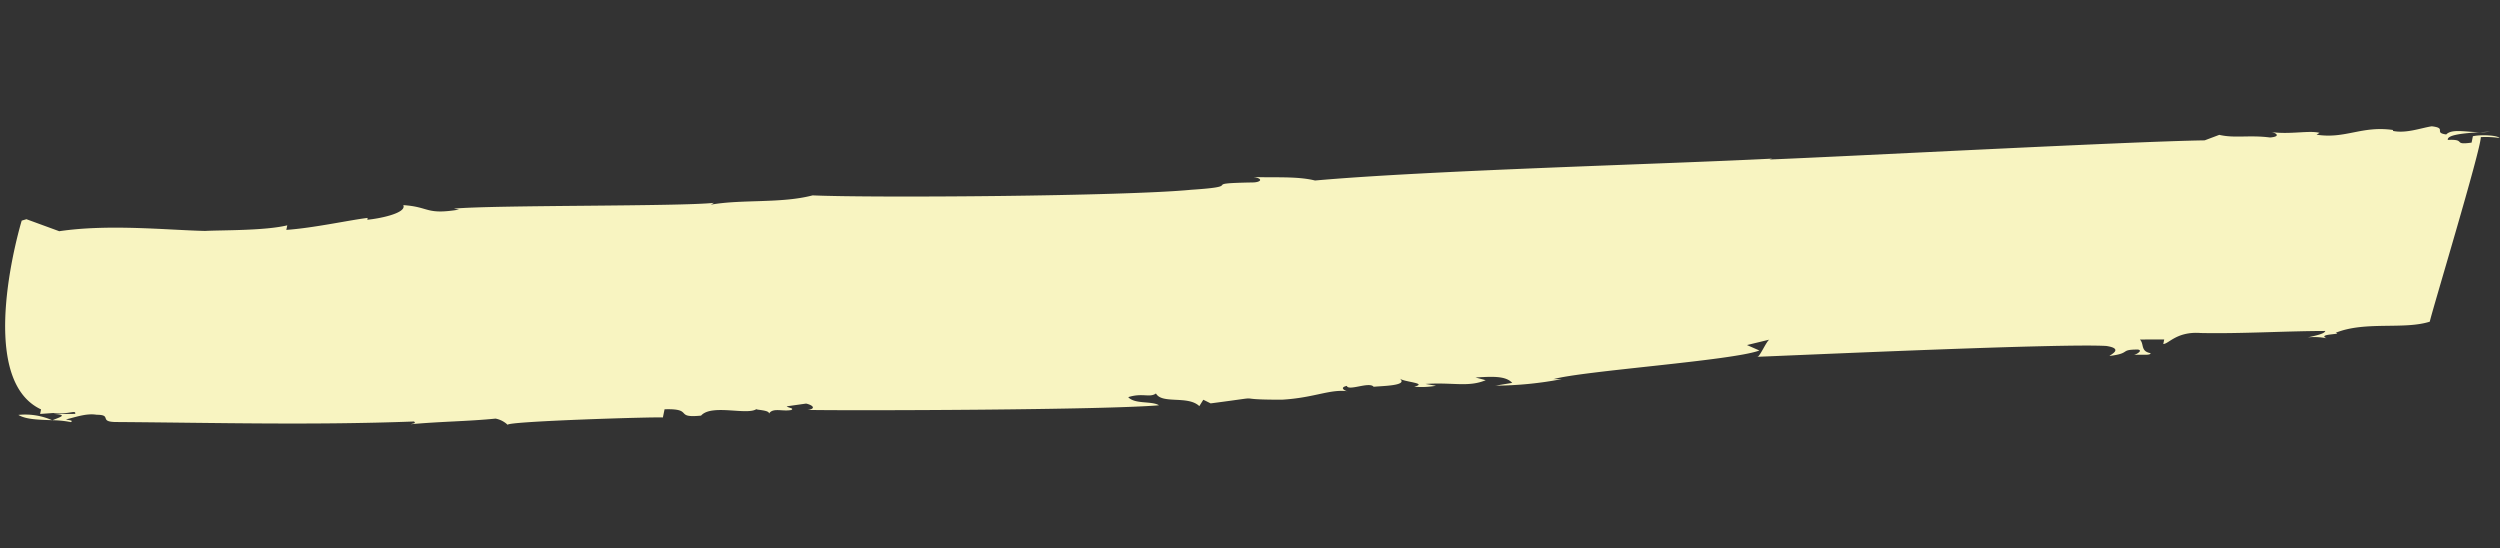 <svg xmlns="http://www.w3.org/2000/svg" width="489.185" height="107.277" viewBox="0 0 489.185 107.277">
  <rect x="0" y="0" width="489.185" height="107.277" fill="#333333" stroke="none"/>
  <g id="グループ_295" data-name="グループ 295" transform="translate(-667.934 -491.018) rotate(3)">
    <path id="パス_7" data-name="パス 7" d="M700.55,536.276c1.582.841,4.186.725,6.657.688A13.1,13.1,0,0,0,700.55,536.276Z" fill="#f8f4c1"/>
    <path id="パス_8" data-name="パス 8" d="M707.256,536.981a.389.389,0,0,1,.037-.016.8.8,0,0,1-.086,0C707.226,536.972,707.241,536.973,707.256,536.981Z" fill="#f8f4c1"/>
    <path id="パス_9" data-name="パス 9" d="M1180.636,455.612c-.612.068-1.31.143-2.018.222A11.394,11.394,0,0,0,1180.636,455.612Z" fill="#f8f4c1"/>
    <path id="パス_10" data-name="パス 10" d="M826.52,530.183l.246-1.623c5.829-.492,1.844,1.686,7.2.86,1.928-2.424,8.973-.486,10.74-1.834-.027.183,2.618.039,2.507.758.71-1.289,2.692-.5,4.332-.949.576-.389-.472-.33-.953-.663l3.779-.739c1.523.274,1.948.965.338,1.228,10-.362,57.943-3.033,68.63-4.507-1.454-.813-4.718.078-6.094-1.275,2.773-1.042,4.2-.051,5.384-1.007,1.263,2.074,6.279.016,8.6,2.033l.716-1.29,1.471.636c12.381-2.277,2.8-.851,13.892-1.451,6.389-.7,9.3-2.647,12.91-2.307-.531.03-2-.607-.37-1.053.37,1.053,4.355-1.126,5.251-.1,1.614-.266,6.89-.551,4.99-1.878.952.662,5.674.585,2.929,1.447a16.192,16.192,0,0,0,4.255-.407l-2.068-.247c5.335-.643,8.343.261,11.721-1.349l-2.024-.426c3.191-.35,5.858-.675,7.232.678l-3.249.712a70.565,70.565,0,0,0,12.856-1.946l-1.582.087c5.518-1.906,34.9-5.474,39.942-7.711l-2.482-.937,4.388-1.309c-.529.028-1.86,3.839-2.332,3.506,9.558-.873,59.251-5.748,68.148-5.7,3.615.339.785,1.741.759,1.923,4.305-.77,1.776-1.348,5.472-1.547,1.023.122-.137.9-.691,1.108,1.606-.263,3.136.008,3.218-.53-2.055-.247-1.311-1.716-2.24-2.557l4.754-.26-.139.9c1.06-.058,2.488-2.633,7.188-2.532,7.894-.249,16.409-1.245,24.333-1.676-.081.54-1.716.987-3.355,1.432a12.54,12.54,0,0,1,3.674-.021c-1.985-.784,3.268-.891,1.744-1.166,5.617-2.626,13.269-1.254,18.263-3.132.291-1.98,8.264-34.273,8.078-36.585a18.6,18.6,0,0,1,3.673-.019c-.453-.511-3.593-.519-5.227-.075l-.186,1.262c-3.78.741-.953-.664-4.67-.281-.28-1,3.13-1.49,6.14-1.83-2.727.1-5.493-.421-6.51.778-2.588-.217.184-1.262-2.927-1.448-2.167.474-4.965,1.7-7.53,1.3l.03-.182c-6.2-.555-9.239,2.289-14.912,1.7l.575-.387c-2.024-.428-5.851.673-9.466.334,1.033.123,1.976.785-.158,1.078-4.15-.31-6.9.554-9.955.005l-2.8,1.224c-14.287.953-70.544,6.892-84.867,8.2l.549-.2c-21.8,2.251-66.649,5.776-89.114,8.957-3.57-.7-8.367-.079-12.031-.06,2.058.244,1.42.993-.165,1.08-11.108.78-.694.736-11.886,2.056-12.851,1.947-62.4,4.886-73.938,4.975-6.047,1.935-13.828,1.464-19.793,2.86l.581-.389c-6.441,1.064-43.255,2.678-50.751,3.8l1.029.125c-6.5,1.422-5.731-.225-10.949-.3.81,1.561-4.747,2.931-6.885,3.225l.053-.36c-3.217.533-10.441,2.526-15.772,3.172l.138-.9c-4.384,1.308-12.8,1.587-16,1.938-7.362.223-18.792-.408-28.5,1.548l-6.535-2.011-.907.325s-7.756,31.248,5.713,36.689l-.135.9,2.55-.319c3.107.188,4.445-.95,4.307-.052l-4.216.231c3.106.007.989.648-.149,1.242a19.887,19.887,0,0,1,3.6.176c.581-.389-.476-.331-.972-.484,1.635-.444,3.88-1.459,5.934-1.215,3.167-.17.317,1.413,4.012,1.213,19.5-.88,38.427-1.371,58.067-3.149.476.33-.058.36-.612.57,5.892-.857,11.166-1.142,16.526-1.97a4.725,4.725,0,0,1,2.454,1.116C795.356,532.561,826.018,530.031,826.52,530.183Z" fill="#f8f4c1"/>
  </g>
</svg>
